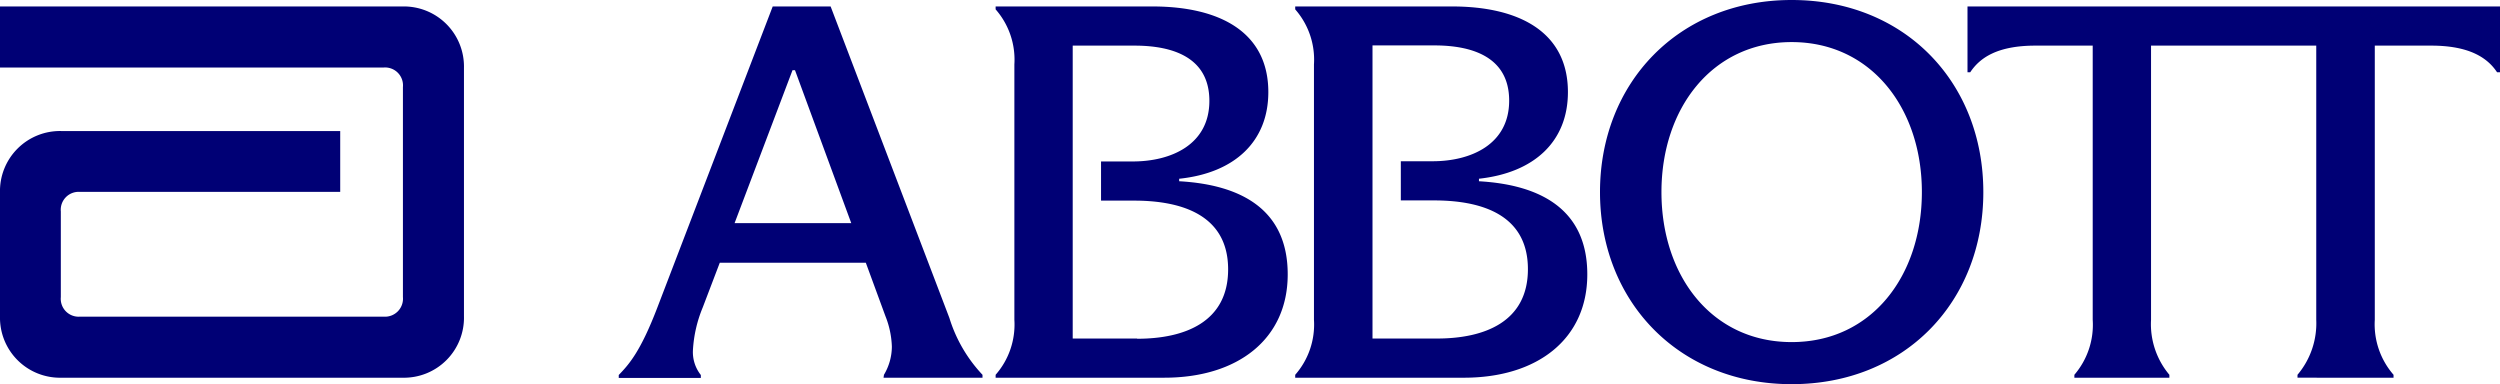 <svg xmlns="http://www.w3.org/2000/svg" width="200" height="30.733" viewBox="0 0 200 30.733">
  <path id="abbott" d="M143.433,0C134.4,0,128.1,6.617,128.1,15.367s6.3,15.367,15.333,15.367,15.333-6.567,15.333-15.367S152.467,0,143.433,0Zm0,27.367c-6.4,0-10.417-5.3-10.417-12s4.05-12,10.417-12,10.417,5.3,10.417,12S149.833,27.367,143.433,27.367ZM.1.517H32.317a4.808,4.808,0,0,1,4.9,4.917V25.3a4.8,4.8,0,0,1-4.9,4.917H5a4.8,4.8,0,0,1-4.9-4.9V15.4A4.8,4.8,0,0,1,5,10.483H27.317V15.35H6.483a1.432,1.432,0,0,0-1.517,1.567v6.85a1.432,1.432,0,0,0,1.517,1.567H30.817a1.44,1.44,0,0,0,1.517-1.567V6.967A1.432,1.432,0,0,0,30.817,5.4H.1ZM118.417,14.3v.2h0c4.95.283,8.667,2.267,8.667,7.45s-4,8.267-9.867,8.267h-13.5v-.233a6.094,6.094,0,0,0,1.5-4.4V5.15a6.094,6.094,0,0,0-1.5-4.4V.517h12.55c5.383,0,9.267,2.05,9.267,6.85,0,3.917-2.65,6.45-7.133,6.933ZM109.9,27.083h5.15c3.833,0,7.283-1.35,7.283-5.55,0-4.6-4.117-5.5-7.517-5.5h-2.65V12.9H114.7c3.083,0,6.133-1.35,6.133-4.85s-2.967-4.417-5.983-4.417H109.9ZM94.433,14.5v-.2c4.483-.467,7.133-3.017,7.133-6.933,0-4.8-3.883-6.85-9.267-6.85H79.75V.75a6.094,6.094,0,0,1,1.5,4.4V25.583a6.094,6.094,0,0,1-1.5,4.4v.233h13.5c5.867,0,9.867-3.083,9.867-8.267S99.4,14.783,94.45,14.5h0ZM91.067,27.083h-5.15V3.65h4.95c3.017,0,5.983.917,5.983,4.417s-3.05,4.85-6.133,4.85H88.183V16.05h2.65c3.4,0,7.517.917,7.517,5.5,0,4.2-3.45,5.55-7.283,5.55ZM157.5,5.783V.517h42.6V5.783h-.233c-.783-1.183-2.25-2.133-5.267-2.133h-4.517V25.583a6.15,6.15,0,0,0,1.5,4.4v.233H183.9v-.233a6.38,6.38,0,0,0,1.5-4.4V3.65H172.183V25.583a6.292,6.292,0,0,0,1.467,4.4v.233h-7.6v-.233a6.14,6.14,0,0,0,1.467-4.4V3.65h-4.583c-3.017,0-4.433.95-5.217,2.133h-.233ZM61.917.517H66.55l9.5,24.917a11.612,11.612,0,0,0,2.65,4.55v.233H70.783l.033-.233a4.438,4.438,0,0,0,.633-2.25,7.182,7.182,0,0,0-.517-2.45l-1.567-4.267H57.683L56.317,24.6a10.417,10.417,0,0,0-.783,3.417A2.95,2.95,0,0,0,56.167,30v.233H49.6V30c.833-.867,1.733-1.867,3.083-5.383Zm1.583,5.1L58.867,17.85H68.2L63.7,5.617Z" transform="translate(-0.1)" fill="#000075" fill-rule="evenodd"/>
</svg>

